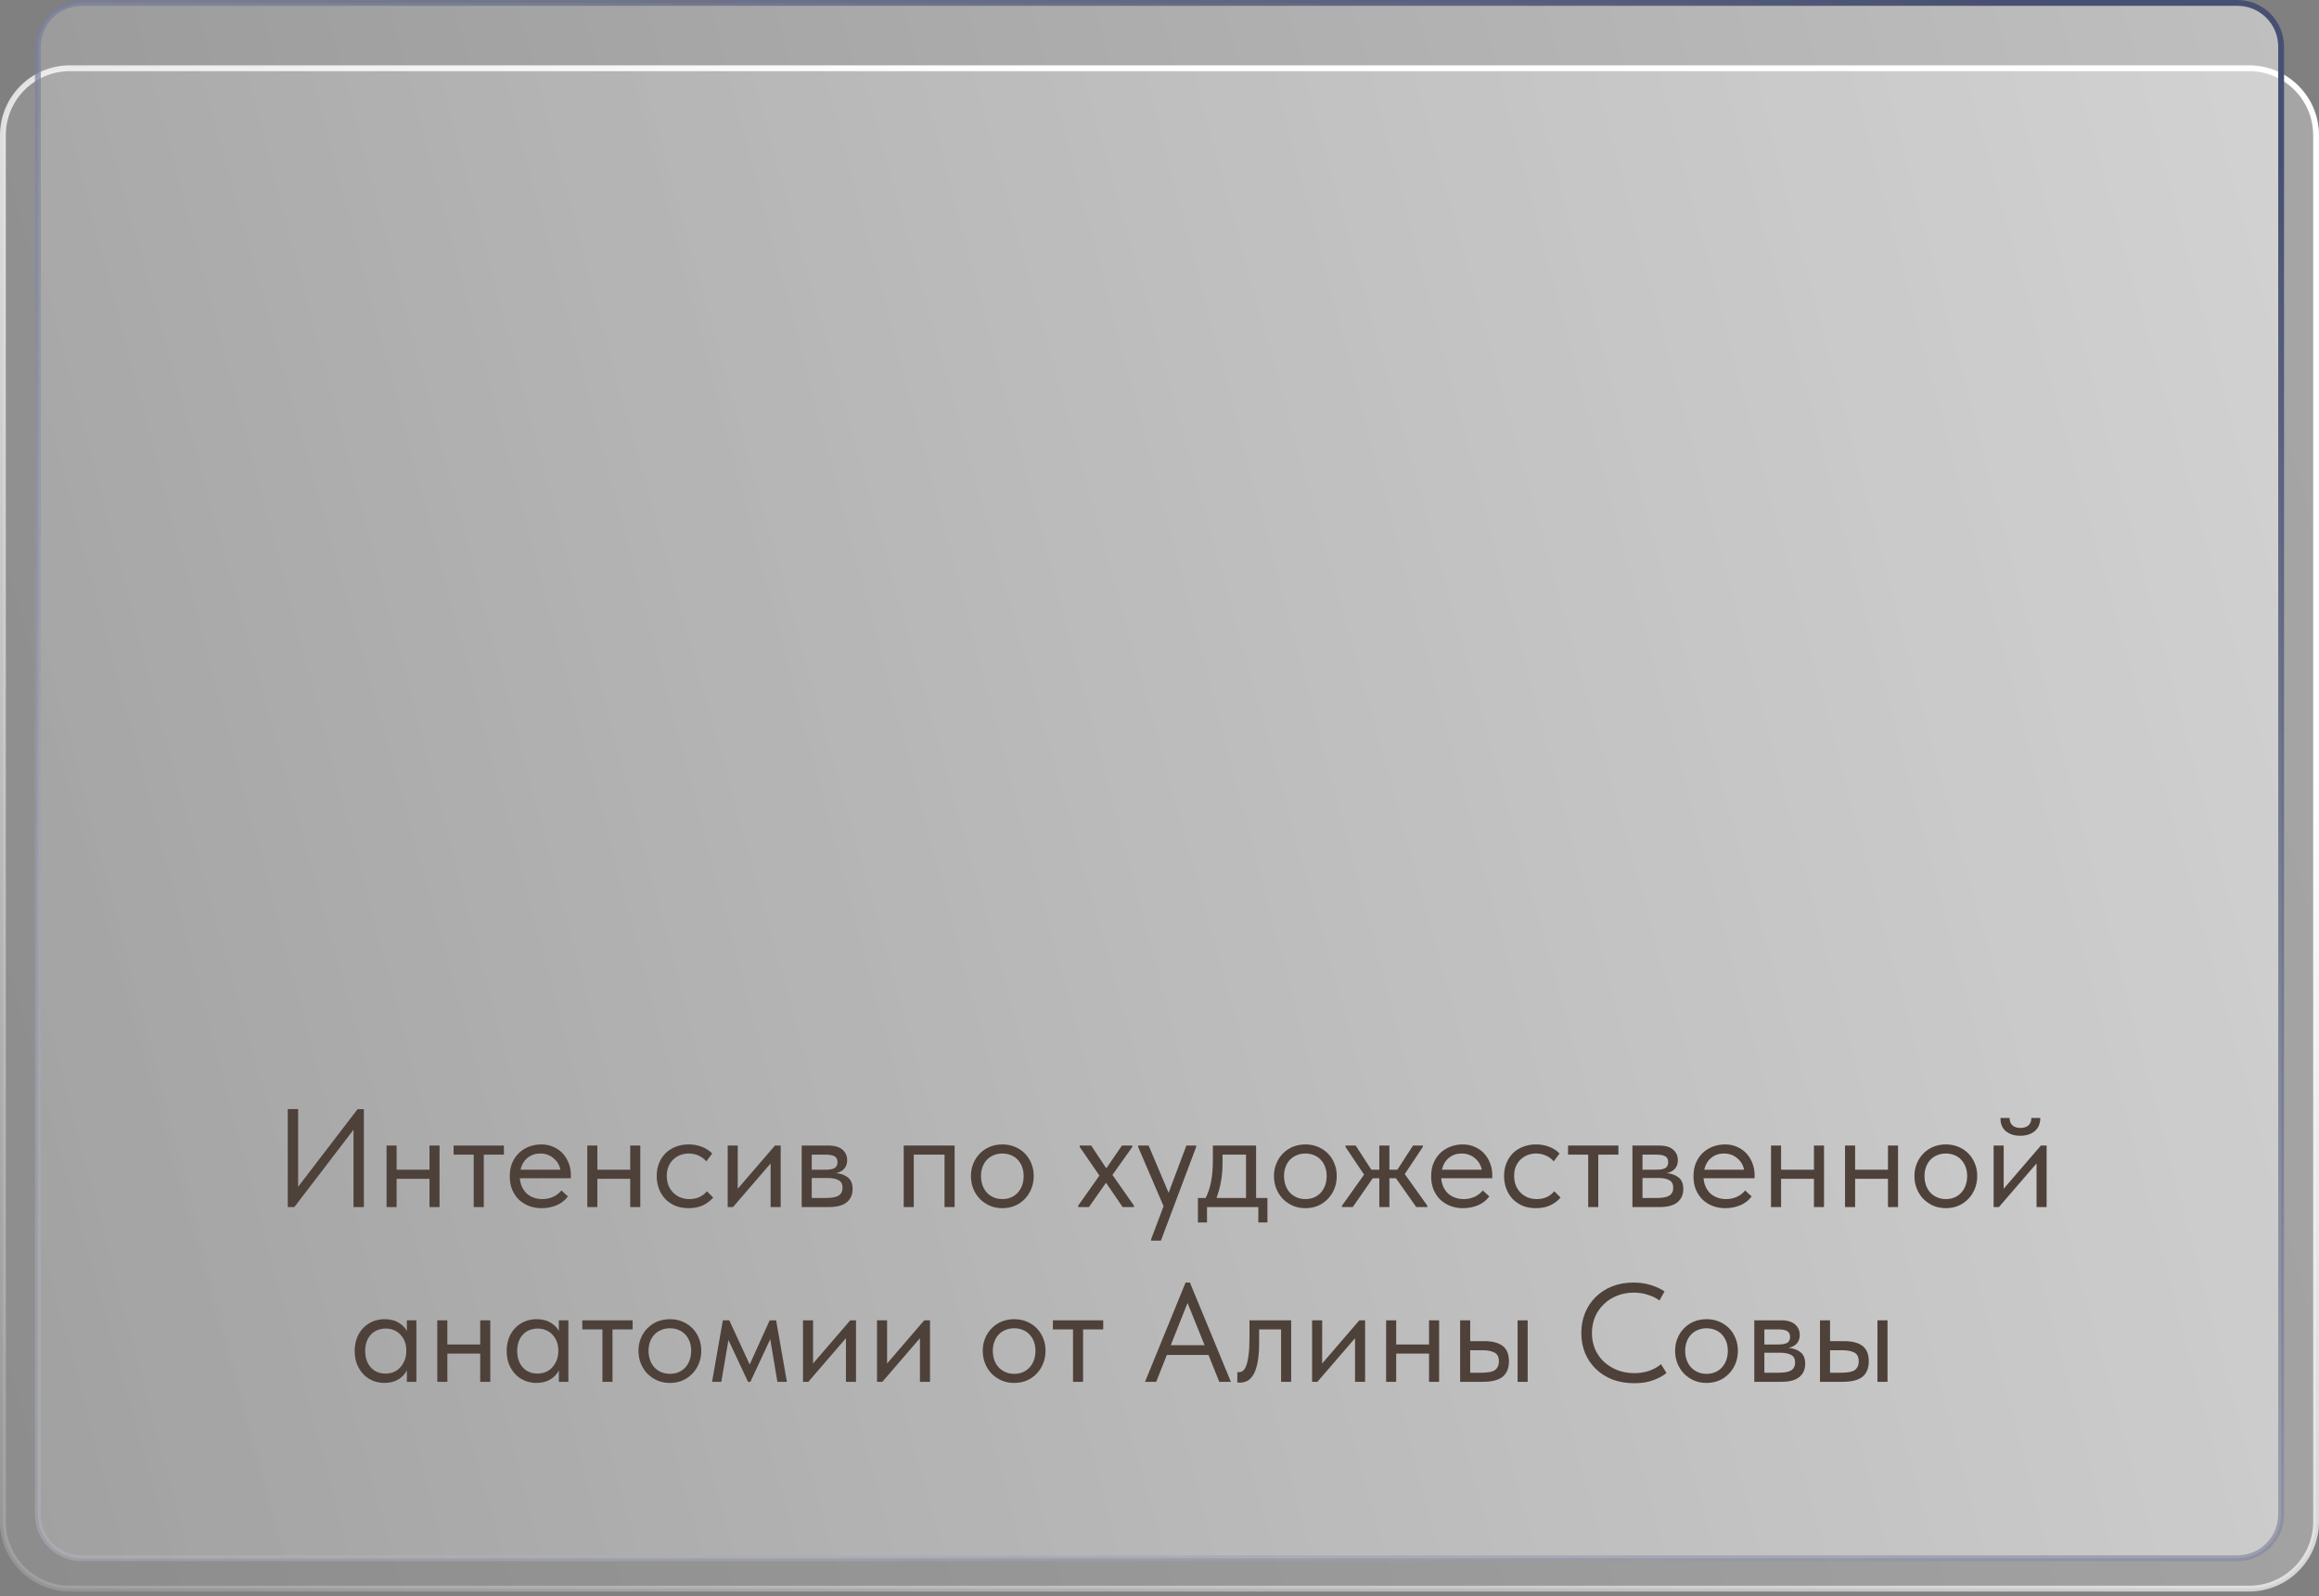 <?xml version="1.0" encoding="UTF-8"?> <svg xmlns="http://www.w3.org/2000/svg" width="199" height="137" viewBox="0 0 199 137" fill="none"><rect x="0" y="0" width="199" height="137" fill="#808080" stroke="none"/><path data-figma-bg-blur-radius="4" d="M193 5.857H6C2.824 5.857 0.25 8.432 0.25 11.607V130.607C0.25 133.783 2.824 136.357 6 136.357H193C196.176 136.357 198.75 133.783 198.75 130.607V11.607C198.75 8.432 196.176 5.857 193 5.857Z" fill="url(#paint0_linear_11844_204)" fill-opacity="0.3" stroke="url(#paint1_linear_11844_204)" stroke-width="0.5"></path><path data-figma-bg-blur-radius="4" d="M192 0.25H7C4.929 0.25 3.25 1.929 3.25 4V130C3.25 132.071 4.929 133.75 7 133.75H192C194.071 133.75 195.75 132.071 195.75 130V4C195.75 1.929 194.071 0.25 192 0.25Z" fill="url(#paint2_linear_11844_204)" fill-opacity="0.5" stroke="url(#paint3_linear_11844_204)" stroke-width="0.5"></path><path d="M24.695 95.195H25.583V101.867L30.683 95.207H31.223V103.607H30.335V96.971L25.259 103.607H24.695V95.195ZM36.855 101.183H34.035V103.607H33.172V98.327H34.035V100.403H36.855V98.327H37.719V103.607H36.855V101.183ZM40.651 99.107H38.923V98.327H43.243V99.107H41.515V103.607H40.651V99.107ZM46.48 103.703C46.088 103.703 45.724 103.639 45.388 103.511C45.06 103.383 44.772 103.203 44.524 102.971C44.284 102.731 44.092 102.443 43.948 102.107C43.812 101.771 43.744 101.391 43.744 100.967C43.744 100.527 43.816 100.139 43.96 99.803C44.112 99.459 44.312 99.171 44.56 98.939C44.816 98.707 45.104 98.531 45.424 98.411C45.752 98.291 46.092 98.231 46.444 98.231C46.852 98.231 47.212 98.307 47.524 98.459C47.844 98.603 48.112 98.799 48.328 99.047C48.544 99.295 48.708 99.575 48.82 99.887C48.932 100.199 48.988 100.515 48.988 100.835V101.135H44.608C44.632 101.415 44.696 101.667 44.8 101.891C44.904 102.107 45.04 102.295 45.208 102.455C45.384 102.607 45.584 102.723 45.808 102.803C46.032 102.883 46.272 102.923 46.528 102.923C46.864 102.923 47.176 102.859 47.464 102.731C47.76 102.595 47.996 102.411 48.172 102.179L48.736 102.695C48.48 103.039 48.148 103.295 47.74 103.463C47.34 103.623 46.92 103.703 46.48 103.703ZM46.36 99.011C45.936 99.011 45.572 99.135 45.268 99.383C44.964 99.631 44.764 99.971 44.668 100.403H48.088C48.008 99.995 47.808 99.663 47.488 99.407C47.176 99.143 46.8 99.011 46.36 99.011ZM54.082 101.183H51.262V103.607H50.398V98.327H51.262V100.403H54.082V98.327H54.946V103.607H54.082V101.183ZM59.09 103.703C58.666 103.703 58.286 103.635 57.95 103.499C57.614 103.355 57.326 103.159 57.086 102.911C56.854 102.663 56.674 102.371 56.546 102.035C56.418 101.699 56.354 101.335 56.354 100.943C56.354 100.519 56.426 100.139 56.57 99.803C56.714 99.467 56.906 99.183 57.146 98.951C57.394 98.719 57.682 98.543 58.01 98.423C58.346 98.295 58.706 98.231 59.09 98.231C59.498 98.231 59.878 98.299 60.23 98.435C60.582 98.571 60.878 98.763 61.118 99.011L60.614 99.683C60.438 99.475 60.218 99.311 59.954 99.191C59.69 99.071 59.406 99.011 59.102 99.011C58.846 99.011 58.602 99.055 58.37 99.143C58.146 99.231 57.946 99.359 57.77 99.527C57.602 99.687 57.466 99.887 57.362 100.127C57.266 100.359 57.218 100.627 57.218 100.931C57.218 101.227 57.266 101.499 57.362 101.747C57.458 101.987 57.594 102.195 57.77 102.371C57.946 102.547 58.15 102.683 58.382 102.779C58.622 102.875 58.882 102.923 59.162 102.923C59.49 102.923 59.782 102.863 60.038 102.743C60.294 102.615 60.502 102.451 60.662 102.251L61.202 102.791C60.978 103.055 60.69 103.275 60.338 103.451C59.986 103.619 59.57 103.703 59.09 103.703ZM62.445 98.327H63.309V102.035L66.501 98.327H66.993V103.607H66.129V99.863L62.901 103.607H62.445V98.327ZM68.796 98.327H71.076C71.629 98.327 72.037 98.447 72.3 98.687C72.564 98.919 72.697 99.219 72.697 99.587C72.697 99.891 72.609 100.139 72.433 100.331C72.264 100.515 72.032 100.635 71.737 100.691C72.153 100.731 72.493 100.855 72.757 101.063C73.028 101.271 73.165 101.603 73.165 102.059C73.165 102.539 72.996 102.919 72.66 103.199C72.325 103.471 71.817 103.607 71.136 103.607H68.796V98.327ZM69.66 101.111V102.827H70.897C71.392 102.827 71.749 102.759 71.965 102.623C72.189 102.479 72.3 102.255 72.3 101.951C72.3 101.639 72.189 101.423 71.965 101.303C71.749 101.175 71.433 101.111 71.016 101.111H69.66ZM69.66 99.107V100.403H70.861C71.18 100.403 71.428 100.359 71.605 100.271C71.781 100.175 71.868 100.003 71.868 99.755C71.868 99.515 71.784 99.347 71.617 99.251C71.448 99.155 71.189 99.107 70.837 99.107H69.66ZM77.55 98.327H81.918V103.607H81.054V99.107H78.414V103.607H77.55V98.327ZM86.019 103.703C85.635 103.703 85.278 103.635 84.951 103.499C84.623 103.355 84.335 103.159 84.087 102.911C83.847 102.663 83.659 102.371 83.522 102.035C83.386 101.699 83.319 101.335 83.319 100.943C83.319 100.559 83.386 100.203 83.522 99.875C83.659 99.539 83.847 99.251 84.087 99.011C84.326 98.763 84.611 98.571 84.939 98.435C85.275 98.299 85.635 98.231 86.019 98.231C86.403 98.231 86.758 98.299 87.087 98.435C87.415 98.571 87.698 98.759 87.939 98.999C88.178 99.239 88.367 99.527 88.502 99.863C88.638 100.191 88.707 100.551 88.707 100.943C88.707 101.335 88.638 101.699 88.502 102.035C88.367 102.371 88.178 102.663 87.939 102.911C87.698 103.159 87.415 103.355 87.087 103.499C86.758 103.635 86.403 103.703 86.019 103.703ZM86.019 102.923C86.29 102.923 86.538 102.875 86.763 102.779C86.987 102.683 87.178 102.547 87.338 102.371C87.499 102.195 87.623 101.987 87.71 101.747C87.799 101.499 87.843 101.231 87.843 100.943C87.843 100.655 87.799 100.395 87.71 100.163C87.623 99.923 87.499 99.719 87.338 99.551C87.178 99.375 86.987 99.243 86.763 99.155C86.538 99.059 86.29 99.011 86.019 99.011C85.746 99.011 85.499 99.059 85.275 99.155C85.05 99.243 84.855 99.375 84.686 99.551C84.526 99.719 84.403 99.923 84.314 100.163C84.227 100.395 84.183 100.655 84.183 100.943C84.183 101.231 84.227 101.499 84.314 101.747C84.403 101.987 84.526 102.195 84.686 102.371C84.855 102.547 85.05 102.683 85.275 102.779C85.499 102.875 85.746 102.923 86.019 102.923ZM92.522 103.487L94.346 100.907L92.654 98.447V98.327H93.638L94.934 100.283L96.278 98.327H97.166V98.447L95.462 100.847L97.31 103.487V103.607H96.338L94.91 101.519L93.446 103.607H92.522V103.487ZM98.782 106.367L99.85 103.535L97.666 98.447V98.327H98.566L100.282 102.383L101.806 98.327H102.646V98.447L99.622 106.487H98.782V106.367ZM102.797 102.827H103.457C103.665 102.427 103.821 101.963 103.925 101.435C104.029 100.899 104.081 100.251 104.081 99.491V98.327H107.789V102.827H108.761V104.927H107.981V103.607H103.577V104.927H102.797V102.827ZM104.909 99.827C104.909 100.427 104.861 100.971 104.765 101.459C104.677 101.939 104.553 102.395 104.393 102.827H106.925V99.107H104.909V99.827ZM112.022 103.703C111.638 103.703 111.282 103.635 110.954 103.499C110.626 103.355 110.338 103.159 110.09 102.911C109.85 102.663 109.662 102.371 109.526 102.035C109.39 101.699 109.322 101.335 109.322 100.943C109.322 100.559 109.39 100.203 109.526 99.875C109.662 99.539 109.85 99.251 110.09 99.011C110.33 98.763 110.614 98.571 110.942 98.435C111.278 98.299 111.638 98.231 112.022 98.231C112.406 98.231 112.762 98.299 113.09 98.435C113.418 98.571 113.702 98.759 113.942 98.999C114.182 99.239 114.37 99.527 114.506 99.863C114.642 100.191 114.71 100.551 114.71 100.943C114.71 101.335 114.642 101.699 114.506 102.035C114.37 102.371 114.182 102.663 113.942 102.911C113.702 103.159 113.418 103.355 113.09 103.499C112.762 103.635 112.406 103.703 112.022 103.703ZM112.022 102.923C112.294 102.923 112.542 102.875 112.766 102.779C112.99 102.683 113.182 102.547 113.342 102.371C113.502 102.195 113.626 101.987 113.714 101.747C113.802 101.499 113.846 101.231 113.846 100.943C113.846 100.655 113.802 100.395 113.714 100.163C113.626 99.923 113.502 99.719 113.342 99.551C113.182 99.375 112.99 99.243 112.766 99.155C112.542 99.059 112.294 99.011 112.022 99.011C111.75 99.011 111.502 99.059 111.278 99.155C111.054 99.243 110.858 99.375 110.69 99.551C110.53 99.719 110.406 99.923 110.318 100.163C110.23 100.395 110.186 100.655 110.186 100.943C110.186 101.231 110.23 101.499 110.318 101.747C110.406 101.987 110.53 102.195 110.69 102.371C110.858 102.547 111.054 102.683 111.278 102.779C111.502 102.875 111.75 102.923 112.022 102.923ZM115.16 103.487L117.056 100.823L115.46 98.447V98.327H116.336L117.68 100.403H118.364V98.327H119.228V100.403H119.912L121.256 98.327H122.096V98.447L120.548 100.775L122.48 103.487V103.607H121.532L119.792 101.135H119.228V103.607H118.364V101.135H117.8L116.084 103.607H115.16V103.487ZM125.547 103.703C125.155 103.703 124.791 103.639 124.455 103.511C124.127 103.383 123.839 103.203 123.591 102.971C123.351 102.731 123.159 102.443 123.015 102.107C122.879 101.771 122.811 101.391 122.811 100.967C122.811 100.527 122.883 100.139 123.027 99.803C123.179 99.459 123.379 99.171 123.627 98.939C123.883 98.707 124.171 98.531 124.491 98.411C124.819 98.291 125.159 98.231 125.511 98.231C125.919 98.231 126.279 98.307 126.591 98.459C126.911 98.603 127.179 98.799 127.395 99.047C127.611 99.295 127.775 99.575 127.887 99.887C127.999 100.199 128.055 100.515 128.055 100.835V101.135H123.675C123.699 101.415 123.763 101.667 123.867 101.891C123.971 102.107 124.107 102.295 124.275 102.455C124.451 102.607 124.651 102.723 124.875 102.803C125.099 102.883 125.339 102.923 125.595 102.923C125.931 102.923 126.243 102.859 126.531 102.731C126.827 102.595 127.063 102.411 127.239 102.179L127.803 102.695C127.547 103.039 127.215 103.295 126.807 103.463C126.407 103.623 125.987 103.703 125.547 103.703ZM125.427 99.011C125.003 99.011 124.639 99.135 124.335 99.383C124.031 99.631 123.831 99.971 123.735 100.403H127.155C127.075 99.995 126.875 99.663 126.555 99.407C126.243 99.143 125.867 99.011 125.427 99.011ZM131.804 103.703C131.38 103.703 131 103.635 130.664 103.499C130.328 103.355 130.04 103.159 129.8 102.911C129.568 102.663 129.388 102.371 129.26 102.035C129.132 101.699 129.068 101.335 129.068 100.943C129.068 100.519 129.14 100.139 129.284 99.803C129.428 99.467 129.62 99.183 129.86 98.951C130.108 98.719 130.396 98.543 130.724 98.423C131.06 98.295 131.42 98.231 131.804 98.231C132.212 98.231 132.592 98.299 132.944 98.435C133.296 98.571 133.592 98.763 133.832 99.011L133.328 99.683C133.152 99.475 132.932 99.311 132.668 99.191C132.404 99.071 132.12 99.011 131.816 99.011C131.56 99.011 131.316 99.055 131.084 99.143C130.86 99.231 130.66 99.359 130.484 99.527C130.316 99.687 130.18 99.887 130.076 100.127C129.98 100.359 129.932 100.627 129.932 100.931C129.932 101.227 129.98 101.499 130.076 101.747C130.172 101.987 130.308 102.195 130.484 102.371C130.66 102.547 130.864 102.683 131.096 102.779C131.336 102.875 131.596 102.923 131.876 102.923C132.204 102.923 132.496 102.863 132.752 102.743C133.008 102.615 133.216 102.451 133.376 102.251L133.916 102.791C133.692 103.055 133.404 103.275 133.052 103.451C132.7 103.619 132.284 103.703 131.804 103.703ZM136.288 99.107H134.56V98.327H138.88V99.107H137.152V103.607H136.288V99.107ZM140.082 98.327H142.362C142.914 98.327 143.322 98.447 143.586 98.687C143.85 98.919 143.982 99.219 143.982 99.587C143.982 99.891 143.894 100.139 143.718 100.331C143.55 100.515 143.318 100.635 143.022 100.691C143.438 100.731 143.778 100.855 144.042 101.063C144.314 101.271 144.45 101.603 144.45 102.059C144.45 102.539 144.282 102.919 143.946 103.199C143.61 103.471 143.102 103.607 142.422 103.607H140.082V98.327ZM140.946 101.111V102.827H142.182C142.678 102.827 143.034 102.759 143.25 102.623C143.474 102.479 143.586 102.255 143.586 101.951C143.586 101.639 143.474 101.423 143.25 101.303C143.034 101.175 142.718 101.111 142.302 101.111H140.946ZM140.946 99.107V100.403H142.146C142.466 100.403 142.714 100.359 142.89 100.271C143.066 100.175 143.154 100.003 143.154 99.755C143.154 99.515 143.07 99.347 142.902 99.251C142.734 99.155 142.474 99.107 142.122 99.107H140.946ZM148.058 103.703C147.666 103.703 147.302 103.639 146.966 103.511C146.638 103.383 146.35 103.203 146.102 102.971C145.862 102.731 145.67 102.443 145.526 102.107C145.39 101.771 145.322 101.391 145.322 100.967C145.322 100.527 145.394 100.139 145.538 99.803C145.69 99.459 145.89 99.171 146.138 98.939C146.394 98.707 146.682 98.531 147.002 98.411C147.33 98.291 147.67 98.231 148.022 98.231C148.43 98.231 148.79 98.307 149.102 98.459C149.422 98.603 149.69 98.799 149.906 99.047C150.122 99.295 150.286 99.575 150.398 99.887C150.51 100.199 150.566 100.515 150.566 100.835V101.135H146.186C146.21 101.415 146.274 101.667 146.378 101.891C146.482 102.107 146.618 102.295 146.786 102.455C146.962 102.607 147.162 102.723 147.386 102.803C147.61 102.883 147.85 102.923 148.106 102.923C148.442 102.923 148.754 102.859 149.042 102.731C149.338 102.595 149.574 102.411 149.75 102.179L150.314 102.695C150.058 103.039 149.726 103.295 149.318 103.463C148.918 103.623 148.498 103.703 148.058 103.703ZM147.938 99.011C147.514 99.011 147.15 99.135 146.846 99.383C146.542 99.631 146.342 99.971 146.246 100.403H149.666C149.586 99.995 149.386 99.663 149.066 99.407C148.754 99.143 148.378 99.011 147.938 99.011ZM155.66 101.183H152.84V103.607H151.976V98.327H152.84V100.403H155.66V98.327H156.524V103.607H155.66V101.183ZM162.012 101.183H159.192V103.607H158.328V98.327H159.192V100.403H162.012V98.327H162.876V103.607H162.012V101.183ZM166.983 103.703C166.599 103.703 166.243 103.635 165.915 103.499C165.587 103.355 165.299 103.159 165.051 102.911C164.811 102.663 164.623 102.371 164.487 102.035C164.351 101.699 164.283 101.335 164.283 100.943C164.283 100.559 164.351 100.203 164.487 99.875C164.623 99.539 164.811 99.251 165.051 99.011C165.291 98.763 165.575 98.571 165.903 98.435C166.239 98.299 166.599 98.231 166.983 98.231C167.367 98.231 167.723 98.299 168.051 98.435C168.379 98.571 168.663 98.759 168.903 98.999C169.143 99.239 169.331 99.527 169.467 99.863C169.603 100.191 169.671 100.551 169.671 100.943C169.671 101.335 169.603 101.699 169.467 102.035C169.331 102.371 169.143 102.663 168.903 102.911C168.663 103.159 168.379 103.355 168.051 103.499C167.723 103.635 167.367 103.703 166.983 103.703ZM166.983 102.923C167.255 102.923 167.503 102.875 167.727 102.779C167.951 102.683 168.143 102.547 168.303 102.371C168.463 102.195 168.587 101.987 168.675 101.747C168.763 101.499 168.807 101.231 168.807 100.943C168.807 100.655 168.763 100.395 168.675 100.163C168.587 99.923 168.463 99.719 168.303 99.551C168.143 99.375 167.951 99.243 167.727 99.155C167.503 99.059 167.255 99.011 166.983 99.011C166.711 99.011 166.463 99.059 166.239 99.155C166.015 99.243 165.819 99.375 165.651 99.551C165.491 99.719 165.367 99.923 165.279 100.163C165.191 100.395 165.147 100.655 165.147 100.943C165.147 101.231 165.191 101.499 165.279 101.747C165.367 101.987 165.491 102.195 165.651 102.371C165.819 102.547 166.015 102.683 166.239 102.779C166.463 102.875 166.711 102.923 166.983 102.923ZM171.078 98.327H171.942V102.035L175.134 98.327H175.626V103.607H174.762V99.863L171.534 103.607H171.078V98.327ZM173.358 97.487C172.862 97.487 172.454 97.359 172.134 97.103C171.814 96.839 171.658 96.459 171.666 95.963H172.446C172.446 96.219 172.526 96.427 172.686 96.587C172.846 96.739 173.078 96.815 173.382 96.815C173.67 96.815 173.898 96.743 174.066 96.599C174.234 96.447 174.318 96.235 174.318 95.963H175.086C175.078 96.459 174.914 96.839 174.594 97.103C174.274 97.359 173.862 97.487 173.358 97.487ZM32.994 118.703C32.658 118.703 32.334 118.643 32.022 118.523C31.71 118.395 31.438 118.215 31.206 117.983C30.974 117.743 30.786 117.455 30.642 117.119C30.506 116.775 30.438 116.391 30.438 115.967C30.438 115.551 30.502 115.175 30.63 114.839C30.766 114.495 30.95 114.207 31.182 113.975C31.414 113.735 31.686 113.551 31.998 113.423C32.31 113.295 32.642 113.231 32.994 113.231C33.498 113.231 33.914 113.339 34.242 113.555C34.578 113.763 34.802 113.999 34.914 114.263V113.327H35.73V118.607H34.914V117.623C34.762 117.935 34.518 118.195 34.182 118.403C33.846 118.603 33.45 118.703 32.994 118.703ZM33.078 117.899C33.366 117.899 33.622 117.847 33.846 117.743C34.07 117.631 34.254 117.487 34.398 117.311C34.55 117.127 34.666 116.923 34.746 116.699C34.826 116.467 34.866 116.235 34.866 116.003V115.811C34.858 115.579 34.814 115.359 34.734 115.151C34.654 114.935 34.538 114.747 34.386 114.587C34.242 114.419 34.062 114.287 33.846 114.191C33.63 114.087 33.382 114.035 33.102 114.035C32.846 114.035 32.61 114.079 32.394 114.167C32.186 114.247 32.002 114.371 31.842 114.539C31.682 114.699 31.558 114.899 31.47 115.139C31.382 115.379 31.338 115.651 31.338 115.955C31.338 116.539 31.498 117.011 31.818 117.371C32.138 117.723 32.558 117.899 33.078 117.899ZM41.209 116.183H38.389V118.607H37.525V113.327H38.389V115.403H41.209V113.327H42.073V118.607H41.209V116.183ZM46.037 118.703C45.701 118.703 45.377 118.643 45.065 118.523C44.753 118.395 44.481 118.215 44.249 117.983C44.017 117.743 43.829 117.455 43.685 117.119C43.549 116.775 43.481 116.391 43.481 115.967C43.481 115.551 43.545 115.175 43.673 114.839C43.809 114.495 43.993 114.207 44.225 113.975C44.457 113.735 44.729 113.551 45.041 113.423C45.353 113.295 45.685 113.231 46.037 113.231C46.541 113.231 46.957 113.339 47.285 113.555C47.621 113.763 47.845 113.999 47.957 114.263V113.327H48.773V118.607H47.957V117.623C47.805 117.935 47.561 118.195 47.225 118.403C46.889 118.603 46.493 118.703 46.037 118.703ZM46.121 117.899C46.409 117.899 46.665 117.847 46.889 117.743C47.113 117.631 47.297 117.487 47.441 117.311C47.593 117.127 47.709 116.923 47.789 116.699C47.869 116.467 47.909 116.235 47.909 116.003V115.811C47.901 115.579 47.857 115.359 47.777 115.151C47.697 114.935 47.581 114.747 47.429 114.587C47.285 114.419 47.105 114.287 46.889 114.191C46.673 114.087 46.425 114.035 46.145 114.035C45.889 114.035 45.653 114.079 45.437 114.167C45.229 114.247 45.045 114.371 44.885 114.539C44.725 114.699 44.601 114.899 44.513 115.139C44.425 115.379 44.381 115.651 44.381 115.955C44.381 116.539 44.541 117.011 44.861 117.371C45.181 117.723 45.601 117.899 46.121 117.899ZM51.696 114.107H49.968V113.327H54.288V114.107H52.56V118.607H51.696V114.107ZM57.489 118.703C57.105 118.703 56.749 118.635 56.421 118.499C56.093 118.355 55.805 118.159 55.557 117.911C55.317 117.663 55.129 117.371 54.993 117.035C54.857 116.699 54.789 116.335 54.789 115.943C54.789 115.559 54.857 115.203 54.993 114.875C55.129 114.539 55.317 114.251 55.557 114.011C55.797 113.763 56.081 113.571 56.409 113.435C56.745 113.299 57.105 113.231 57.489 113.231C57.873 113.231 58.229 113.299 58.557 113.435C58.885 113.571 59.169 113.759 59.409 113.999C59.649 114.239 59.837 114.527 59.973 114.863C60.109 115.191 60.177 115.551 60.177 115.943C60.177 116.335 60.109 116.699 59.973 117.035C59.837 117.371 59.649 117.663 59.409 117.911C59.169 118.159 58.885 118.355 58.557 118.499C58.229 118.635 57.873 118.703 57.489 118.703ZM57.489 117.923C57.761 117.923 58.009 117.875 58.233 117.779C58.457 117.683 58.649 117.547 58.809 117.371C58.969 117.195 59.093 116.987 59.181 116.747C59.269 116.499 59.313 116.231 59.313 115.943C59.313 115.655 59.269 115.395 59.181 115.163C59.093 114.923 58.969 114.719 58.809 114.551C58.649 114.375 58.457 114.243 58.233 114.155C58.009 114.059 57.761 114.011 57.489 114.011C57.217 114.011 56.969 114.059 56.745 114.155C56.521 114.243 56.325 114.375 56.157 114.551C55.997 114.719 55.873 114.923 55.785 115.163C55.697 115.395 55.653 115.655 55.653 115.943C55.653 116.231 55.697 116.499 55.785 116.747C55.873 116.987 55.997 117.195 56.157 117.371C56.325 117.547 56.521 117.683 56.745 117.779C56.969 117.875 57.217 117.923 57.489 117.923ZM62.029 113.327H62.581L64.333 117.119L66.049 113.327H66.601L67.525 118.607H66.709L66.097 114.947L64.393 118.607H64.189L62.509 115.019L61.897 118.607H61.105L62.029 113.327ZM68.908 113.327H69.772V117.035L72.964 113.327H73.456V118.607H72.592V114.863L69.364 118.607H68.908V113.327ZM75.259 113.327H76.123V117.035L79.315 113.327H79.807V118.607H78.943V114.863L75.715 118.607H75.259V113.327ZM87.032 118.703C86.648 118.703 86.292 118.635 85.964 118.499C85.636 118.355 85.348 118.159 85.1 117.911C84.86 117.663 84.672 117.371 84.536 117.035C84.4 116.699 84.332 116.335 84.332 115.943C84.332 115.559 84.4 115.203 84.536 114.875C84.672 114.539 84.86 114.251 85.1 114.011C85.34 113.763 85.624 113.571 85.952 113.435C86.288 113.299 86.648 113.231 87.032 113.231C87.416 113.231 87.772 113.299 88.1 113.435C88.428 113.571 88.712 113.759 88.952 113.999C89.192 114.239 89.38 114.527 89.516 114.863C89.652 115.191 89.72 115.551 89.72 115.943C89.72 116.335 89.652 116.699 89.516 117.035C89.38 117.371 89.192 117.663 88.952 117.911C88.712 118.159 88.428 118.355 88.1 118.499C87.772 118.635 87.416 118.703 87.032 118.703ZM87.032 117.923C87.304 117.923 87.552 117.875 87.776 117.779C88 117.683 88.192 117.547 88.352 117.371C88.512 117.195 88.636 116.987 88.724 116.747C88.812 116.499 88.856 116.231 88.856 115.943C88.856 115.655 88.812 115.395 88.724 115.163C88.636 114.923 88.512 114.719 88.352 114.551C88.192 114.375 88 114.243 87.776 114.155C87.552 114.059 87.304 114.011 87.032 114.011C86.76 114.011 86.512 114.059 86.288 114.155C86.064 114.243 85.868 114.375 85.7 114.551C85.54 114.719 85.416 114.923 85.328 115.163C85.24 115.395 85.196 115.655 85.196 115.943C85.196 116.231 85.24 116.499 85.328 116.747C85.416 116.987 85.54 117.195 85.7 117.371C85.868 117.547 86.064 117.683 86.288 117.779C86.512 117.875 86.76 117.923 87.032 117.923ZM92.079 114.107H90.351V113.327H94.671V114.107H92.943V118.607H92.079V114.107ZM101.738 110.087H102.11L105.626 118.607H104.63L103.706 116.303H100.13L99.218 118.607H98.258L101.738 110.087ZM100.466 115.463H103.37L101.906 111.839L100.466 115.463ZM106.382 118.679C106.318 118.679 106.27 118.675 106.238 118.667C106.214 118.667 106.194 118.663 106.178 118.655V117.767C106.21 117.775 106.238 117.779 106.262 117.779C106.286 117.779 106.306 117.779 106.322 117.779C106.434 117.779 106.542 117.743 106.646 117.671C106.758 117.591 106.854 117.447 106.934 117.239C107.022 117.023 107.09 116.723 107.138 116.339C107.194 115.955 107.222 115.455 107.222 114.839V113.327H110.798V118.607H109.934V114.107H108.05V115.271C108.05 115.935 108.006 116.487 107.918 116.927C107.838 117.359 107.722 117.707 107.57 117.971C107.418 118.227 107.242 118.411 107.042 118.523C106.842 118.627 106.622 118.679 106.382 118.679ZM112.595 113.327H113.459V117.035L116.651 113.327H117.143V118.607H116.279V114.863L113.051 118.607H112.595V113.327ZM122.631 116.183H119.811V118.607H118.947V113.327H119.811V115.403H122.631V113.327H123.495V118.607H122.631V116.183ZM127.35 115.115C128.054 115.115 128.586 115.251 128.946 115.523C129.306 115.795 129.486 116.235 129.486 116.843C129.486 117.435 129.306 117.879 128.946 118.175C128.586 118.463 128.014 118.607 127.23 118.607H125.298V113.327H126.162V115.115H127.35ZM130.23 113.327H131.094V118.607H130.23V113.327ZM127.098 117.827C127.314 117.827 127.514 117.815 127.698 117.791C127.89 117.767 128.054 117.723 128.19 117.659C128.326 117.587 128.43 117.487 128.502 117.359C128.582 117.231 128.622 117.059 128.622 116.843C128.622 116.475 128.498 116.227 128.25 116.099C128.002 115.963 127.65 115.895 127.194 115.895H126.162V117.827H127.098ZM140.233 118.727C139.561 118.727 138.945 118.623 138.385 118.415C137.833 118.199 137.357 117.899 136.957 117.515C136.557 117.131 136.245 116.675 136.021 116.147C135.805 115.619 135.697 115.043 135.697 114.419C135.697 113.795 135.805 113.219 136.021 112.691C136.237 112.163 136.541 111.707 136.933 111.323C137.333 110.931 137.805 110.627 138.349 110.411C138.901 110.195 139.509 110.087 140.173 110.087C140.725 110.087 141.221 110.159 141.661 110.303C142.109 110.439 142.501 110.619 142.837 110.843L142.405 111.623C142.101 111.407 141.761 111.243 141.385 111.131C141.017 111.011 140.625 110.951 140.209 110.951C139.689 110.951 139.209 111.039 138.769 111.215C138.329 111.391 137.949 111.635 137.629 111.947C137.309 112.251 137.057 112.615 136.873 113.039C136.697 113.463 136.609 113.923 136.609 114.419C136.609 114.915 136.697 115.375 136.873 115.799C137.057 116.215 137.309 116.575 137.629 116.879C137.957 117.183 138.341 117.423 138.781 117.599C139.229 117.775 139.721 117.863 140.257 117.863C140.673 117.863 141.073 117.803 141.457 117.683C141.849 117.563 142.209 117.367 142.537 117.095L143.005 117.851C142.725 118.083 142.353 118.287 141.889 118.463C141.433 118.639 140.881 118.727 140.233 118.727ZM146.446 118.703C146.062 118.703 145.706 118.635 145.378 118.499C145.05 118.355 144.762 118.159 144.514 117.911C144.274 117.663 144.086 117.371 143.95 117.035C143.814 116.699 143.746 116.335 143.746 115.943C143.746 115.559 143.814 115.203 143.95 114.875C144.086 114.539 144.274 114.251 144.514 114.011C144.754 113.763 145.038 113.571 145.366 113.435C145.702 113.299 146.062 113.231 146.446 113.231C146.83 113.231 147.186 113.299 147.514 113.435C147.842 113.571 148.126 113.759 148.366 113.999C148.606 114.239 148.794 114.527 148.93 114.863C149.066 115.191 149.134 115.551 149.134 115.943C149.134 116.335 149.066 116.699 148.93 117.035C148.794 117.371 148.606 117.663 148.366 117.911C148.126 118.159 147.842 118.355 147.514 118.499C147.186 118.635 146.83 118.703 146.446 118.703ZM146.446 117.923C146.718 117.923 146.966 117.875 147.19 117.779C147.414 117.683 147.606 117.547 147.766 117.371C147.926 117.195 148.05 116.987 148.138 116.747C148.226 116.499 148.27 116.231 148.27 115.943C148.27 115.655 148.226 115.395 148.138 115.163C148.05 114.923 147.926 114.719 147.766 114.551C147.606 114.375 147.414 114.243 147.19 114.155C146.966 114.059 146.718 114.011 146.446 114.011C146.174 114.011 145.926 114.059 145.702 114.155C145.478 114.243 145.282 114.375 145.114 114.551C144.954 114.719 144.83 114.923 144.742 115.163C144.654 115.395 144.61 115.655 144.61 115.943C144.61 116.231 144.654 116.499 144.742 116.747C144.83 116.987 144.954 117.195 145.114 117.371C145.282 117.547 145.478 117.683 145.702 117.779C145.926 117.875 146.174 117.923 146.446 117.923ZM150.541 113.327H152.821C153.373 113.327 153.781 113.447 154.045 113.687C154.309 113.919 154.441 114.219 154.441 114.587C154.441 114.891 154.353 115.139 154.177 115.331C154.009 115.515 153.777 115.635 153.481 115.691C153.897 115.731 154.237 115.855 154.501 116.063C154.773 116.271 154.909 116.603 154.909 117.059C154.909 117.539 154.741 117.919 154.405 118.199C154.069 118.471 153.561 118.607 152.881 118.607H150.541V113.327ZM151.405 116.111V117.827H152.641C153.137 117.827 153.493 117.759 153.709 117.623C153.933 117.479 154.045 117.255 154.045 116.951C154.045 116.639 153.933 116.423 153.709 116.303C153.493 116.175 153.177 116.111 152.761 116.111H151.405ZM151.405 114.107V115.403H152.605C152.925 115.403 153.173 115.359 153.349 115.271C153.525 115.175 153.613 115.003 153.613 114.755C153.613 114.515 153.529 114.347 153.361 114.251C153.193 114.155 152.933 114.107 152.581 114.107H151.405ZM158.229 115.115C158.933 115.115 159.465 115.251 159.825 115.523C160.185 115.795 160.365 116.235 160.365 116.843C160.365 117.435 160.185 117.879 159.825 118.175C159.465 118.463 158.893 118.607 158.109 118.607H156.177V113.327H157.041V115.115H158.229ZM161.109 113.327H161.973V118.607H161.109V113.327ZM157.977 117.827C158.193 117.827 158.393 117.815 158.577 117.791C158.769 117.767 158.933 117.723 159.069 117.659C159.205 117.587 159.309 117.487 159.381 117.359C159.461 117.231 159.501 117.059 159.501 116.843C159.501 116.475 159.377 116.227 159.129 116.099C158.881 115.963 158.529 115.895 158.073 115.895H157.041V117.827H157.977Z" fill="#4D413A"></path><defs><clipPath id="bgblur_0_11844_204_clip_path" transform="translate(4 -1.607)"><path d="M193 5.857H6C2.824 5.857 0.25 8.432 0.25 11.607V130.607C0.25 133.783 2.824 136.357 6 136.357H193C196.176 136.357 198.75 133.783 198.75 130.607V11.607C198.75 8.432 196.176 5.857 193 5.857Z"></path></clipPath><clipPath id="bgblur_1_11844_204_clip_path" transform="translate(1 4)"><path d="M192 0.25H7C4.929 0.25 3.25 1.929 3.25 4V130C3.25 132.071 4.929 133.75 7 133.75H192C194.071 133.75 195.75 132.071 195.75 130V4C195.75 1.929 194.071 0.25 192 0.25Z"></path></clipPath><linearGradient id="paint0_linear_11844_204" x1="203.234" y1="11.508" x2="-132.71" y2="104.989" gradientUnits="userSpaceOnUse"><stop stop-color="white"></stop><stop offset="1" stop-color="white" stop-opacity="0"></stop></linearGradient><linearGradient id="paint1_linear_11844_204" x1="99.5" y1="11.508" x2="10.623" y2="174.452" gradientUnits="userSpaceOnUse"><stop stop-color="white"></stop><stop offset="1" stop-color="white" stop-opacity="0"></stop></linearGradient><linearGradient id="paint2_linear_11844_204" x1="200.106" y1="6.036" x2="-128.092" y2="92.625" gradientUnits="userSpaceOnUse"><stop stop-color="white"></stop><stop offset="1" stop-color="white" stop-opacity="0"></stop></linearGradient><linearGradient id="paint3_linear_11844_204" x1="105.21" y1="-38.44" x2="-55.686" y2="239.761" gradientUnits="userSpaceOnUse"><stop stop-color="#485072"></stop><stop offset="1" stop-color="white" stop-opacity="0"></stop></linearGradient></defs></svg> 